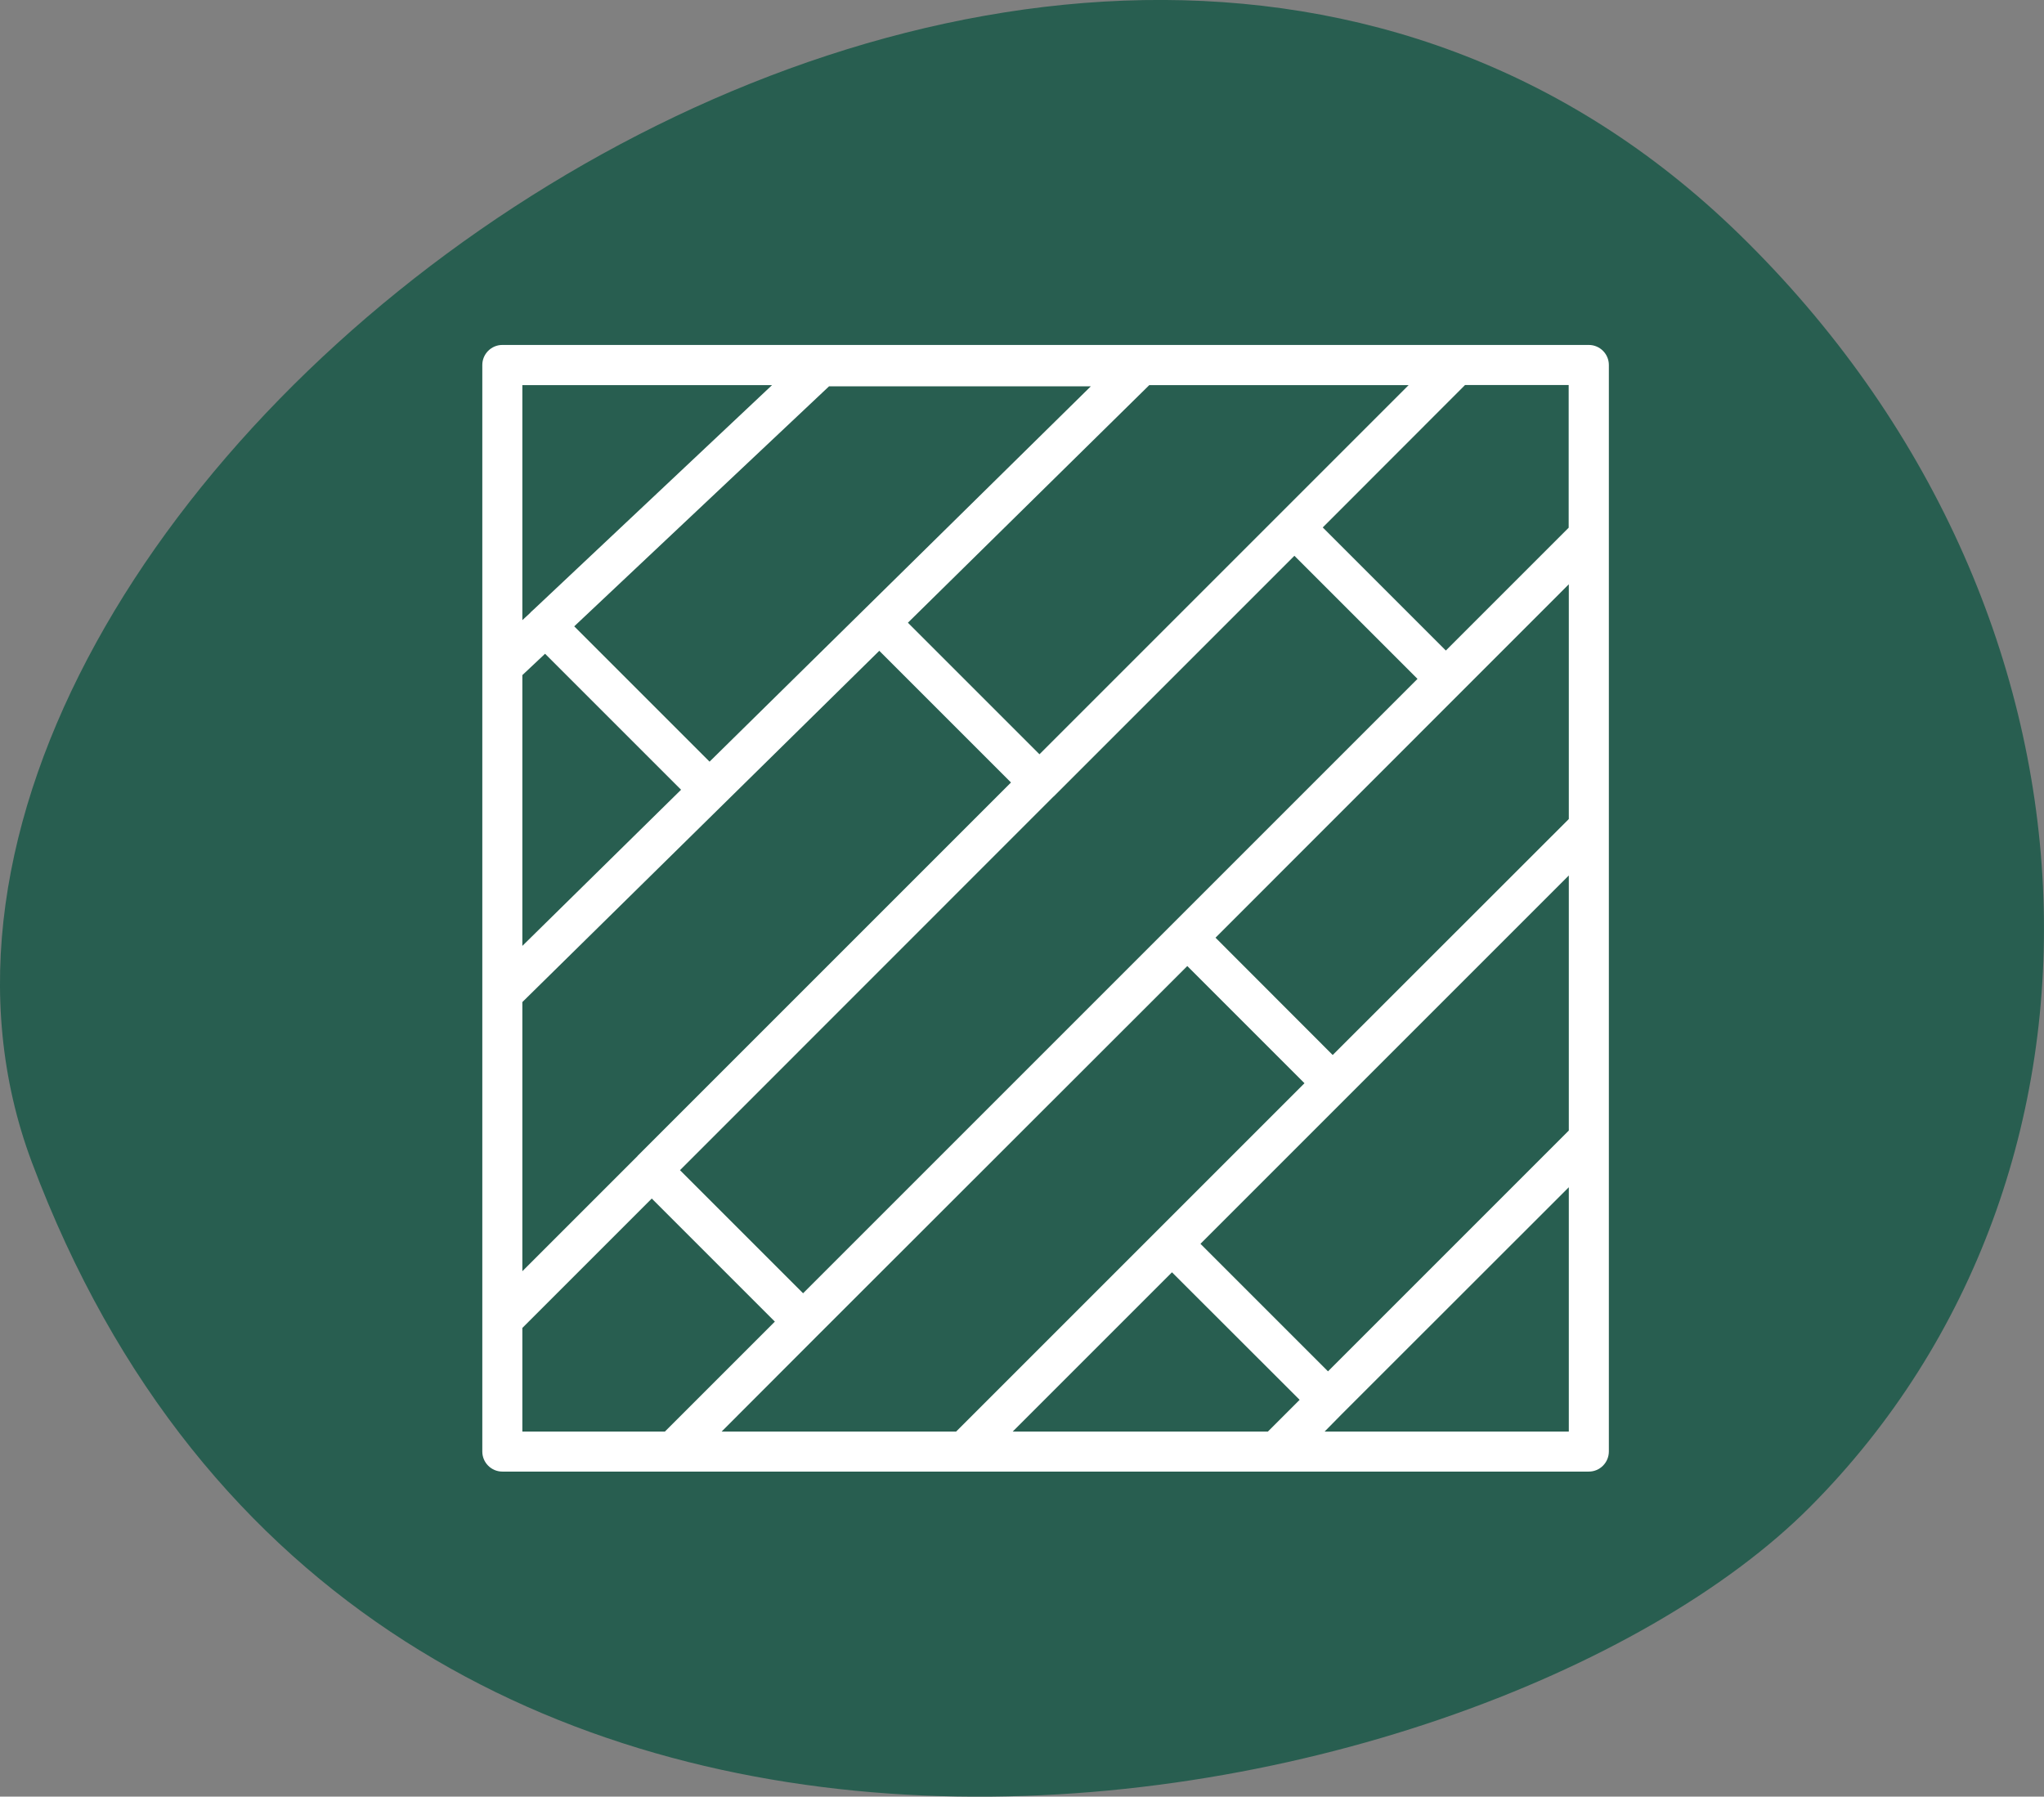 <?xml version="1.0" encoding="utf-8"?>
<!-- Generator: Adobe Illustrator 25.0.1, SVG Export Plug-In . SVG Version: 6.00 Build 0)  -->
<svg version="1.1" id="Ebene_1" xmlns="http://www.w3.org/2000/svg" xmlns:xlink="http://www.w3.org/1999/xlink" x="0px" y="0px"
	 viewBox="0 0 152.1 133.7" style="enable-background:new 0 0 152.1 133.7;" xml:space="preserve">
<rect x="0" y="0" width="152.1" height="133.7" fill="#808080" stroke="none"/>
<style type="text/css">
	.st0{fill:#285E50;}
	.st1{fill:#FFFFFF;}
</style>
<g>
	<path class="st0" d="M2.37,86.49C-16.08,37.24,77.61-33,129.39,17.4c28.67,27.91,29.91,70,5.32,94.72
		C110.12,136.85,27.38,153.25,2.37,86.49"/>
	<path class="st1" d="M38.87,28.65v17.5l0.56-0.52c0.03-0.04,0.07-0.08,0.1-0.11c0.06-0.06,0.12-0.11,0.18-0.16l17.74-16.7H38.87z
		 M98.43,39.25l9.16,9.16l9.14-9.14V28.65h-7.71L98.43,39.25z M67.56,46.34l9.79,9.79l27.47-27.47H85.52L67.56,46.34z M42.73,46.61
		L52.8,56.68l28.37-27.93H61.69L42.73,46.61z M38.87,50.24v20.15l11.81-11.62L40.56,48.65L38.87,50.24z M90.45,69.78l8.72,8.73
		l17.53-17.52c0.01-0.02,0.03-0.03,0.04-0.04V43.48L90.45,69.78z M38.87,74.57V94.6l8.56-8.56c0.01,0,0.01-0.01,0.01-0.02
		c0,0,0.01-0.01,0.01-0.01l27.78-27.78l-9.8-9.8L38.87,74.57z M50.6,87.08l9.16,9.16l45.72-45.72l-9.16-9.16L78.4,59.28
		c0,0,0,0-0.01,0L50.6,87.08z M89.33,92.56l9.49,9.49l17.92-17.92V65.15L89.33,92.56z M38.87,106.53h10.61l8.18-8.18l-9.16-9.16
		l-9.63,9.63V106.53z M53.7,106.53h17.45l25.92-25.92l-8.72-8.72L60.82,99.4L53.7,106.53z M75.36,106.53h18.99l2.36-2.36l-9.5-9.49
		L75.36,106.53z M98.57,106.53h18.17V88.35l-16.86,16.85c0,0,0,0.01-0.01,0.01L98.57,106.53z M118.23,109.51H37.38
		c-0.82,0-1.49-0.67-1.49-1.49V27.16c0-0.82,0.67-1.49,1.49-1.49h80.85c0.82,0,1.49,0.67,1.49,1.49v80.85
		C119.72,108.84,119.05,109.51,118.23,109.51"/>
</g>
</svg>
